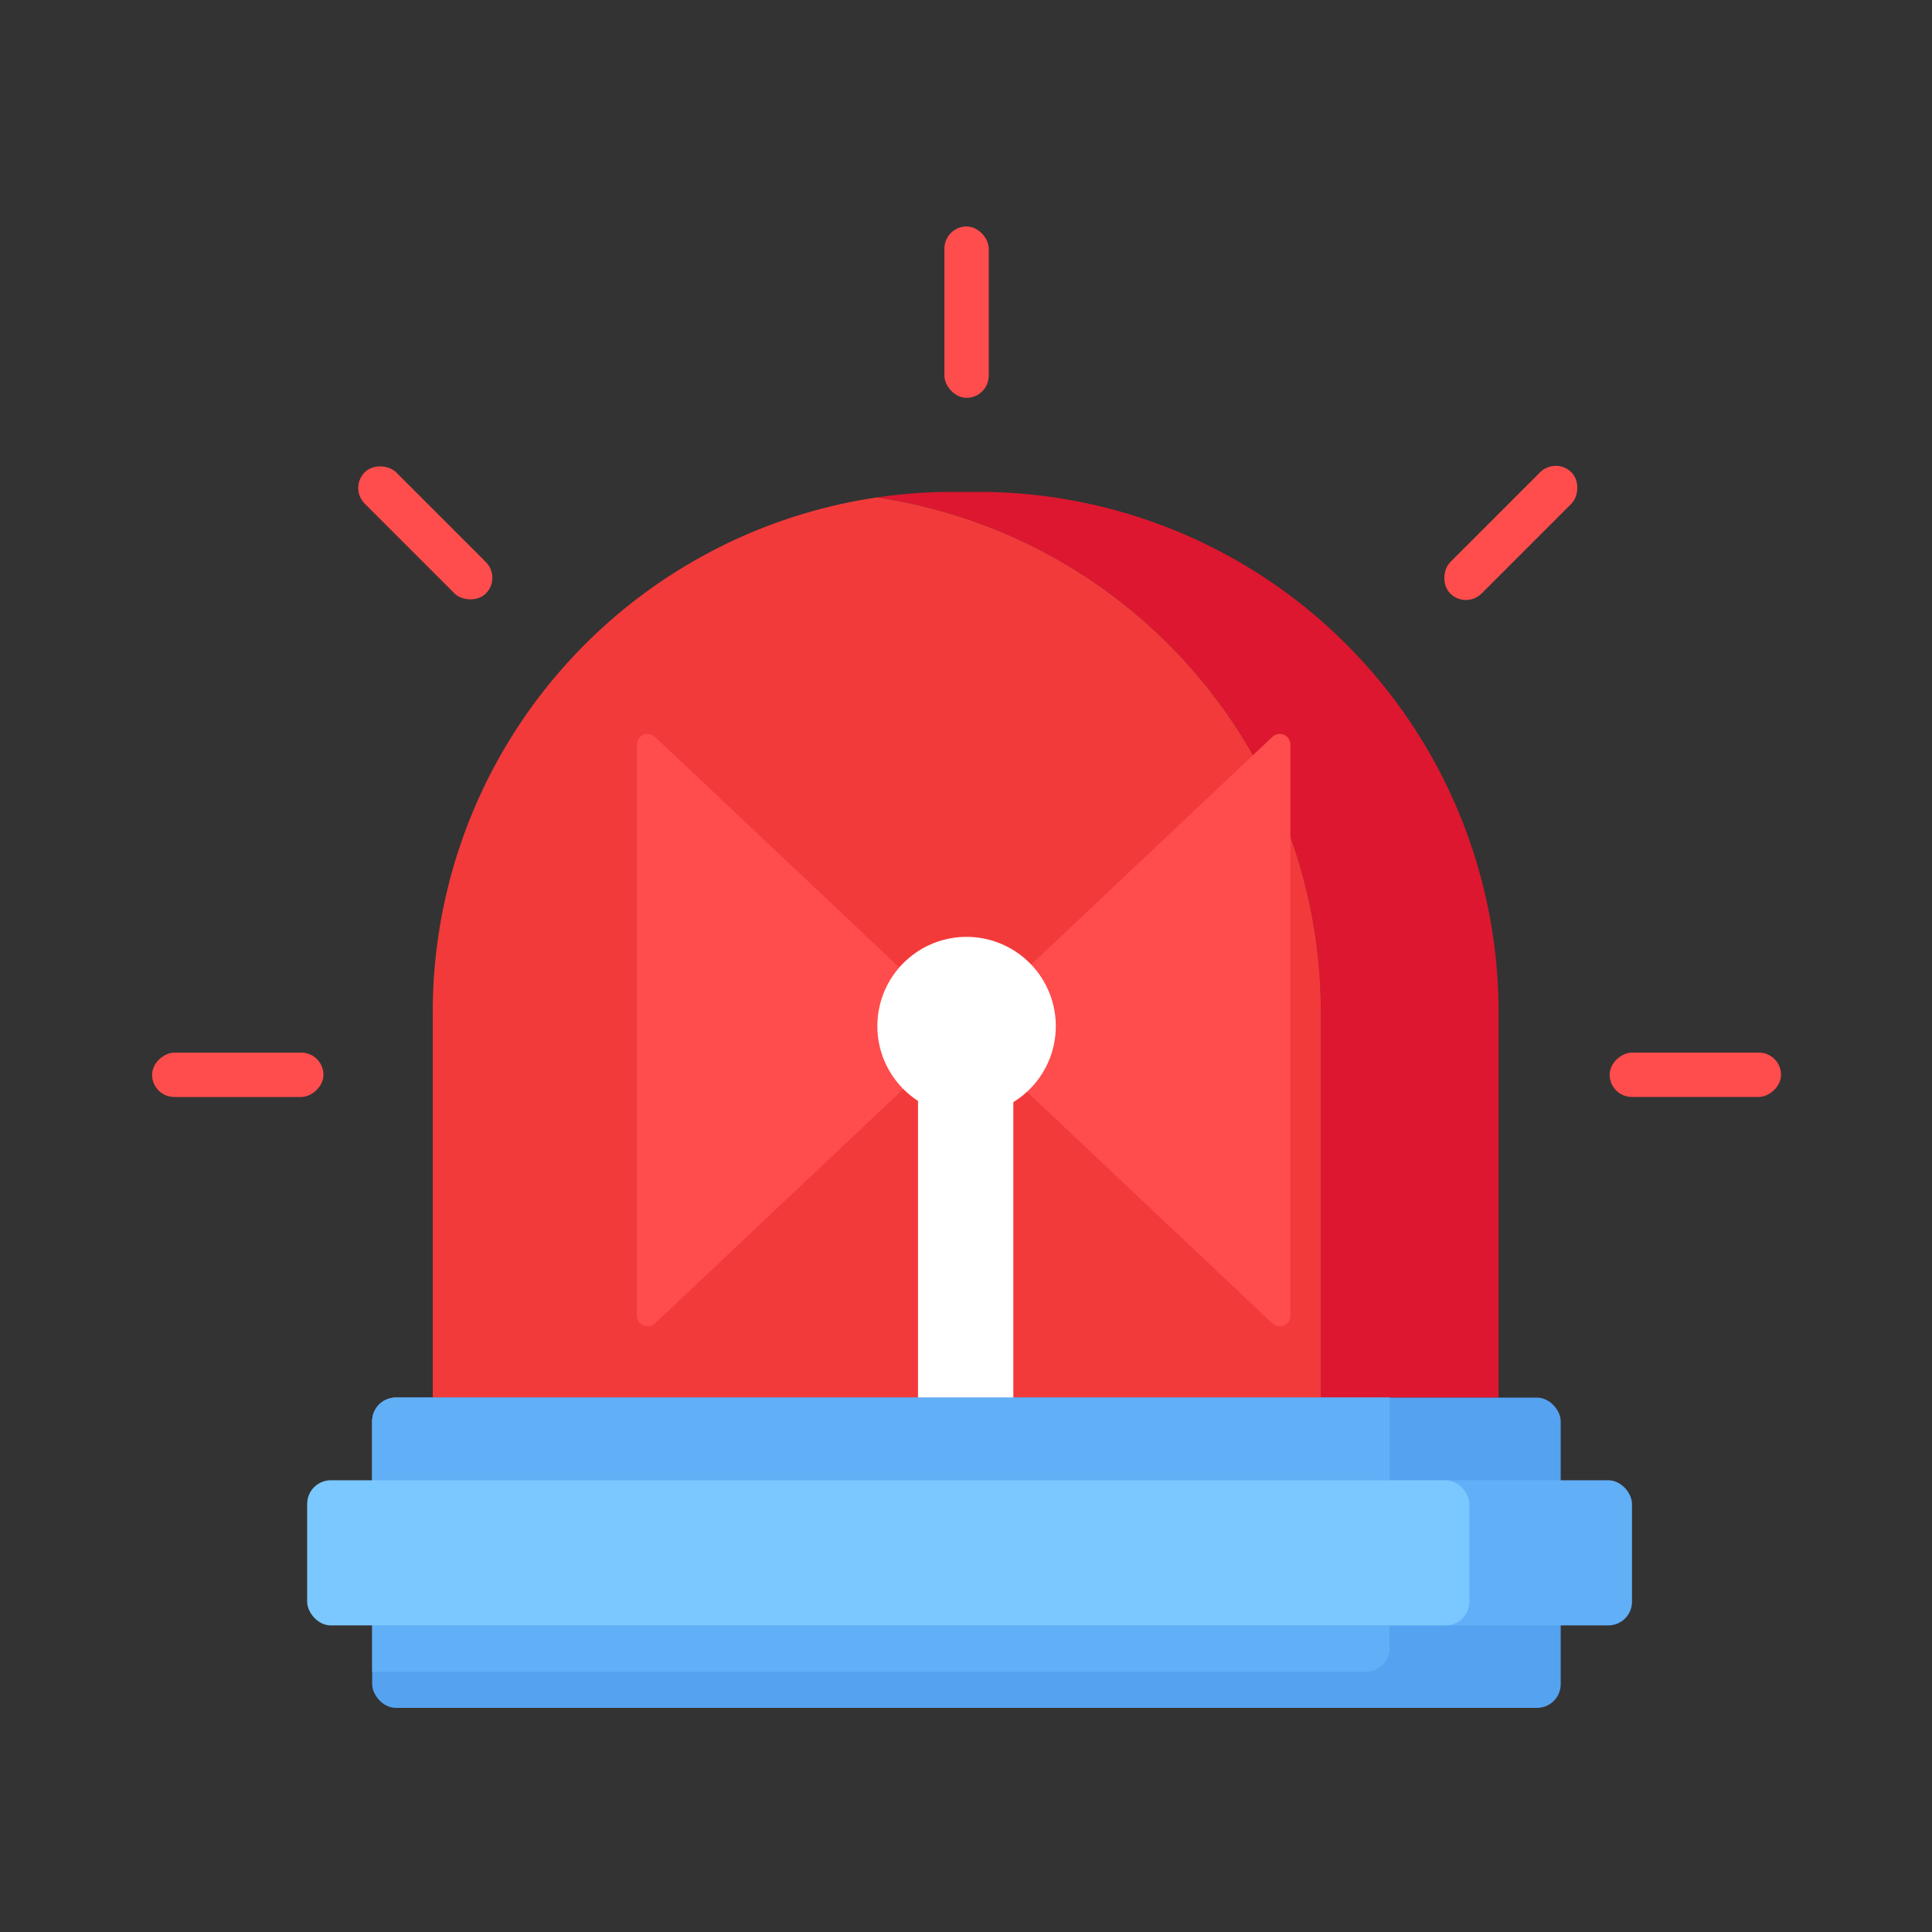<svg id="Layer_1" data-name="Layer 1" xmlns="http://www.w3.org/2000/svg" width="500" height="500" viewBox="0 0 500 500">
  <rect x="0" y="0" width="500" height="500" fill="#333333" stroke="none"/>
  <defs>
    <style>
      .cls-1 {
        fill: #dd172f;
      }

      .cls-2 {
        fill: #f33a3a;
      }

      .cls-3 {
        fill: #55a2f0;
      }

      .cls-4 {
        fill: #ff4c4c;
      }

      .cls-5 {
        fill: #61aff6;
      }

      .cls-6 {
        fill: #fff;
      }

      .cls-7 {
        fill: #7bc7ff;
      }
    </style>
  </defs>
  <g>
    <path class="cls-1" d="M253.24,127.3h-6.65a136,136,0,0,0-19.69,1.44A134.64,134.64,0,0,1,341.83,261.91V361.7h46V261.91A134.61,134.61,0,0,0,253.24,127.3Z"/>
    <path class="cls-2" d="M226.9,128.74A134.63,134.63,0,0,0,112,261.91V361.7H341.83V261.91A134.64,134.64,0,0,0,226.9,128.74Z"/>
    <rect class="cls-3" x="96.32" y="361.7" width="307.59" height="80.3" rx="6.13"/>
    <path class="cls-4" d="M251,264.6l78.31-73.91a2.76,2.76,0,0,1,4.65,2V340.51a2.76,2.76,0,0,1-4.65,2L251,268.61A2.75,2.75,0,0,1,251,264.6Z"/>
    <path class="cls-5" d="M102.45,361.7H359.62a0,0,0,0,1,0,0v64.83a6.13,6.13,0,0,1-6.13,6.13H96.32a0,0,0,0,1,0,0V367.83A6.13,6.13,0,0,1,102.45,361.7Z"/>
    <path class="cls-4" d="M247.81,264.6,169.5,190.69a2.77,2.77,0,0,0-4.66,2V340.51a2.77,2.77,0,0,0,4.66,2l78.31-73.91A2.76,2.76,0,0,0,247.81,264.6Z"/>
    <path class="cls-6" d="M273.24,265.57a23.09,23.09,0,1,0-35.66,19.35V361.7h24.67V285.23A23.08,23.08,0,0,0,273.24,265.57Z"/>
    <rect class="cls-5" x="121.58" y="383.09" width="300.78" height="37.57" rx="6.13"/>
    <path class="cls-5" d="M102.45,361.7H359.62a0,0,0,0,1,0,0v36.39a6.13,6.13,0,0,1-6.13,6.13H96.32a0,0,0,0,1,0,0V367.83A6.13,6.13,0,0,1,102.45,361.7Z"/>
    <rect class="cls-7" x="79.49" y="383.09" width="300.78" height="37.57" rx="6.13"/>
    <rect class="cls-4" x="385.27" y="115.74" width="11.48" height="44.35" rx="5.74" transform="translate(212.04 -236.09) rotate(45)"/>
    <rect class="cls-4" x="104.32" y="115.74" width="11.48" height="44.35" rx="5.74" transform="translate(-65.28 118.21) rotate(-45)"/>
    <rect class="cls-4" x="244.41" y="58.61" width="11.48" height="44.35" rx="5.74"/>
    <rect class="cls-4" x="55.79" y="255.98" width="11.48" height="44.35" rx="5.74" transform="translate(-216.62 339.69) rotate(-90)"/>
    <rect class="cls-4" x="433.01" y="255.98" width="11.48" height="44.35" rx="5.74" transform="translate(160.6 716.9) rotate(-90)"/>
  </g>
</svg>
